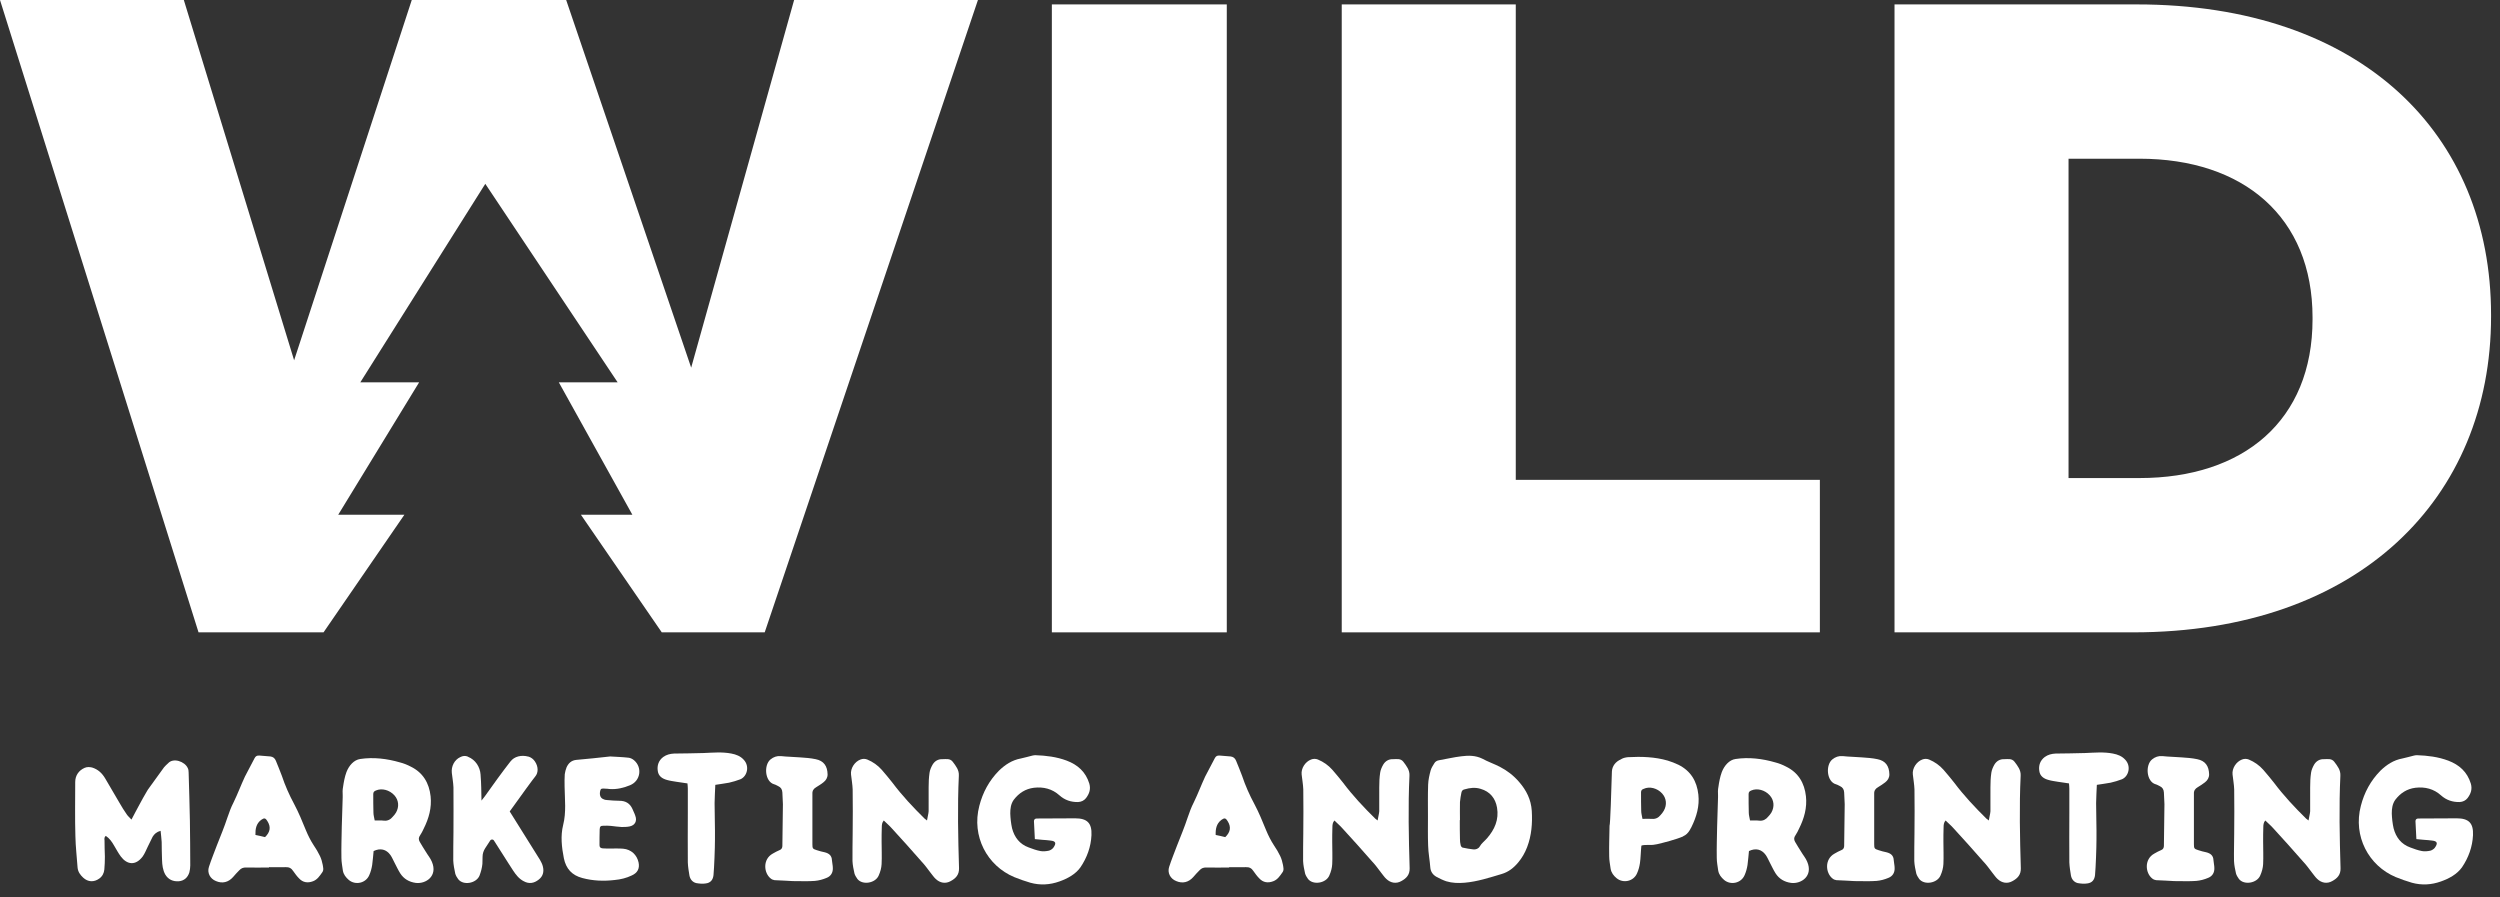<svg width="170" height="61" viewBox="0 0 170 61" fill="none" xmlns="http://www.w3.org/2000/svg">
<rect x="0" y="0" width="170" height="61" fill="#333333" stroke="none"/>
<path d="M71.526 43V0.3H83.421V43H71.526Z" fill="white"/>
<path d="M91.238 43V0.3H103.072V32.63H123.751V43H91.238Z" fill="white"/>
<path d="M128.827 43V0.3H145.297C160.547 0.3 169.392 9.084 169.392 21.406V21.528C169.392 33.85 160.425 43 145.053 43H128.827ZM140.661 32.508H145.48C152.556 32.508 157.253 28.604 157.253 21.711V21.589C157.253 14.757 152.556 10.792 145.48 10.792H140.661V32.508Z" fill="white"/>
<path d="M12.5 0H0L13.5 43H22L27.5 35H23L28.5 26H24.5L33 12.5L42 26H38L43 35H39.5L45 43H52L66.5 0H54L47 25L38.5 0H28L20 24.5L12.5 0Z" fill="white"/>
<path d="M12.827 52.534C12.864 53.629 12.889 54.723 12.913 55.818C12.925 56.827 12.938 57.835 12.938 58.856C12.938 59.004 12.913 59.176 12.876 59.324C12.766 59.668 12.532 59.889 12.163 59.926C11.769 59.951 11.45 59.816 11.24 59.471C11.068 59.164 11.031 58.819 11.019 58.487C10.994 58.069 11.007 57.663 10.994 57.257C10.982 57.011 10.945 56.765 10.921 56.495C10.65 56.568 10.49 56.716 10.379 56.9C10.256 57.122 10.17 57.355 10.047 57.577C9.937 57.798 9.851 58.032 9.703 58.241C9.211 58.893 8.633 58.795 8.215 58.241C8.042 58.007 7.907 57.749 7.76 57.503C7.612 57.245 7.452 57.011 7.194 56.839C7.083 56.925 7.095 57.048 7.108 57.146C7.108 57.515 7.12 57.884 7.132 58.253C7.132 58.549 7.12 58.844 7.095 59.127C7.071 59.373 6.96 59.594 6.751 59.742C6.394 60 5.988 59.988 5.656 59.68C5.459 59.496 5.3 59.287 5.275 58.991C5.226 58.278 5.14 57.577 5.127 56.864C5.09 55.633 5.115 54.404 5.115 53.173C5.115 52.731 5.361 52.386 5.755 52.214C5.927 52.14 6.087 52.153 6.259 52.19C6.665 52.312 6.948 52.583 7.157 52.94C7.489 53.493 7.796 54.047 8.129 54.6C8.276 54.859 8.436 55.117 8.608 55.363C8.694 55.498 8.83 55.609 8.94 55.732C9.137 55.363 9.297 55.043 9.469 54.736C9.629 54.416 9.814 54.121 9.986 53.813C10.01 53.776 10.035 53.727 10.06 53.69C10.429 53.186 10.785 52.681 11.154 52.177C11.228 52.079 11.339 51.993 11.425 51.907C11.782 51.501 12.569 51.784 12.766 52.226C12.815 52.312 12.827 52.435 12.827 52.534Z" fill="white"/>
<path d="M21.761 58.217C21.847 58.401 21.909 58.61 21.945 58.807C21.97 58.979 22.032 59.164 21.909 59.324C21.736 59.569 21.576 59.816 21.281 59.926C20.925 60.062 20.593 60.012 20.334 59.729C20.187 59.582 20.064 59.41 19.941 59.237C19.818 59.041 19.658 58.955 19.424 58.967C19.043 58.979 18.661 58.967 18.292 58.967C18.292 58.979 18.292 58.979 18.292 58.991C17.776 58.991 17.259 59.004 16.755 58.991C16.546 58.979 16.398 59.041 16.275 59.176C16.115 59.324 15.992 59.483 15.845 59.643C15.525 60 15.119 60.098 14.688 59.914C14.283 59.754 14.073 59.348 14.209 58.942C14.369 58.45 14.566 57.971 14.75 57.478C14.996 56.851 15.254 56.236 15.463 55.597C15.586 55.24 15.709 54.895 15.882 54.563C16.165 53.985 16.386 53.383 16.657 52.804C16.866 52.386 17.099 51.98 17.308 51.562C17.382 51.415 17.481 51.365 17.64 51.378C17.887 51.402 18.133 51.415 18.391 51.439C18.563 51.464 18.686 51.55 18.76 51.734C18.895 52.079 19.043 52.411 19.166 52.755C19.387 53.419 19.67 54.059 20.002 54.674C20.31 55.252 20.556 55.855 20.802 56.458C20.949 56.814 21.121 57.159 21.331 57.478C21.49 57.712 21.638 57.958 21.761 58.217ZM18.022 56.925C18.378 56.581 18.428 56.236 18.194 55.855C18.059 55.621 17.973 55.597 17.751 55.757C17.419 56.015 17.358 56.371 17.37 56.777C17.616 56.827 17.837 56.876 18.022 56.925Z" fill="white"/>
<path d="M28.948 57.909C29.084 58.143 29.268 58.352 29.367 58.598C29.785 59.569 28.961 60.123 28.272 60.037C27.817 59.975 27.46 59.766 27.214 59.385C27.067 59.151 26.956 58.905 26.833 58.672C26.735 58.487 26.661 58.303 26.55 58.143C26.267 57.749 25.861 57.651 25.406 57.872C25.369 58.18 25.357 58.499 25.308 58.819C25.271 59.053 25.209 59.287 25.111 59.508C24.877 60.062 24.164 60.209 23.721 59.84C23.512 59.656 23.364 59.471 23.315 59.2C23.278 58.918 23.217 58.622 23.217 58.34C23.204 57.626 23.229 56.913 23.241 56.199C23.254 55.547 23.291 54.883 23.303 54.219C23.303 54.17 23.303 54.121 23.303 54.084C23.291 53.899 23.291 53.702 23.327 53.518C23.377 53.173 23.438 52.829 23.561 52.497C23.733 52.054 24.065 51.673 24.496 51.611C25.394 51.476 26.316 51.587 27.202 51.845C27.448 51.907 27.694 52.005 27.928 52.128C28.764 52.534 29.182 53.247 29.281 54.145C29.367 54.932 29.158 55.658 28.813 56.347C28.739 56.507 28.666 56.654 28.567 56.802C28.456 56.95 28.456 57.097 28.543 57.245C28.666 57.466 28.813 57.688 28.948 57.909ZM26.931 55.252C27.153 54.859 27.116 54.416 26.821 54.084C26.488 53.715 25.96 53.579 25.566 53.752C25.443 53.801 25.381 53.862 25.381 53.998C25.381 54.416 25.381 54.834 25.394 55.264C25.394 55.424 25.443 55.584 25.48 55.793C25.714 55.793 25.91 55.781 26.119 55.806C26.366 55.83 26.562 55.72 26.71 55.535C26.796 55.449 26.87 55.351 26.931 55.252Z" fill="white"/>
<path d="M36.714 58.462C36.8 58.61 36.874 58.758 36.911 58.905C37.009 59.274 36.923 59.594 36.628 59.816C36.321 60.062 35.976 60.123 35.619 59.926C35.3 59.766 35.09 59.496 34.894 59.2C34.66 58.856 34.451 58.499 34.217 58.143C34.18 58.081 33.873 57.602 33.59 57.159C33.528 57.06 33.393 57.06 33.332 57.159C33.221 57.331 33.086 57.528 32.987 57.688C32.877 57.86 32.815 58.057 32.815 58.253C32.815 58.413 32.803 58.573 32.803 58.745C32.778 59.016 32.704 59.287 32.606 59.545C32.385 60.074 31.499 60.234 31.154 59.779C31.068 59.668 30.995 59.533 30.958 59.41C30.896 59.114 30.835 58.819 30.822 58.524C30.81 57.897 30.835 57.257 30.835 56.617C30.835 55.597 30.847 54.563 30.835 53.542C30.822 53.21 30.761 52.891 30.724 52.559C30.675 52.116 30.896 51.673 31.29 51.488C31.474 51.39 31.646 51.378 31.819 51.452C31.831 51.464 31.831 51.464 31.831 51.464C32.323 51.661 32.643 52.14 32.68 52.681C32.68 52.694 32.68 52.694 32.68 52.706C32.729 53.284 32.729 53.862 32.741 54.44C32.815 54.342 32.889 54.256 32.963 54.157C33.43 53.493 34.205 52.423 34.697 51.796L34.709 51.784C34.968 51.439 35.447 51.316 35.939 51.452C35.939 51.452 35.939 51.452 35.952 51.452C36.124 51.513 36.259 51.611 36.37 51.771C36.616 52.128 36.616 52.546 36.394 52.804C36.284 52.928 35.398 54.145 34.66 55.178C35.214 56.052 36.321 57.823 36.714 58.462Z" fill="white"/>
<path d="M41.172 53.629C40.889 53.604 40.852 53.629 40.815 53.776C40.754 54.035 40.815 54.244 41 54.33C41.086 54.379 41.184 54.404 41.283 54.404C41.566 54.428 41.848 54.453 42.119 54.453C42.537 54.453 42.832 54.625 43.005 55.006C43.066 55.166 43.152 55.314 43.201 55.474C43.337 55.83 43.177 56.126 42.808 56.199C42.623 56.236 42.439 56.236 42.267 56.236C42.021 56.224 41.787 56.187 41.553 56.162C41.381 56.15 41.209 56.138 41.037 56.15C40.84 56.15 40.791 56.199 40.778 56.396C40.766 56.765 40.766 57.122 40.766 57.478C40.766 57.626 40.852 57.675 40.975 57.688C41.135 57.7 41.295 57.7 41.455 57.7C41.762 57.7 42.07 57.688 42.377 57.712C42.919 57.761 43.312 58.13 43.423 58.647C43.509 59.065 43.349 59.36 42.955 59.533C42.599 59.705 42.205 59.803 41.799 59.84C41.061 59.926 40.323 59.902 39.597 59.705C38.896 59.52 38.49 59.078 38.343 58.364C38.195 57.614 38.109 56.839 38.294 56.101C38.515 55.228 38.404 54.354 38.392 53.481C38.38 53.198 38.392 52.915 38.404 52.645C38.429 52.485 38.466 52.325 38.527 52.177C38.65 51.907 38.847 51.71 39.179 51.673C39.942 51.611 40.692 51.525 41.492 51.439C41.885 51.464 42.316 51.476 42.746 51.525C42.869 51.538 43.017 51.611 43.115 51.697C43.693 52.19 43.558 53.1 42.845 53.395C42.402 53.579 41.934 53.69 41.443 53.653C41.356 53.641 41.258 53.629 41.172 53.629Z" fill="white"/>
<path d="M49.736 51.242C50.056 51.304 50.351 51.415 50.572 51.661C50.991 52.103 50.806 52.792 50.351 52.989C50.105 53.087 49.834 53.161 49.576 53.223C49.281 53.284 48.986 53.309 48.641 53.37C48.629 53.801 48.592 54.207 48.592 54.613C48.592 55.449 48.629 56.285 48.617 57.109C48.617 57.663 48.568 58.967 48.518 59.508C48.481 59.84 48.309 60.037 47.989 60.074C47.78 60.111 47.547 60.086 47.338 60.049C47.092 59.988 46.932 59.791 46.883 59.545C46.833 59.25 46.784 58.942 46.772 58.647C46.76 57.786 46.772 56.175 46.772 55.314C46.772 54.748 46.772 54.194 46.772 53.629C46.772 53.518 46.76 53.407 46.747 53.272C46.489 53.235 46.243 53.198 45.997 53.161C45.788 53.124 45.566 53.1 45.357 53.038C45.038 52.952 44.779 52.78 44.73 52.435C44.669 52.042 44.791 51.71 45.099 51.476C45.32 51.316 45.566 51.255 45.837 51.242C46.501 51.242 47.178 51.218 47.842 51.206C48.481 51.181 49.109 51.119 49.736 51.242Z" fill="white"/>
<path d="M56.092 57.958C56.374 58.032 56.559 58.18 56.571 58.487C56.584 58.672 56.633 58.844 56.633 59.028C56.645 59.336 56.497 59.582 56.215 59.693C55.956 59.803 55.686 59.877 55.403 59.902C54.948 59.938 54.492 59.914 53.902 59.914C53.582 59.889 53.127 59.877 52.672 59.852C52.586 59.84 52.488 59.803 52.414 59.742C51.934 59.373 51.848 58.426 52.549 58.044C52.697 57.958 52.857 57.872 53.004 57.811C53.139 57.761 53.189 57.675 53.201 57.54C53.213 56.593 53.226 55.646 53.238 54.686C53.238 54.416 53.201 54.145 53.201 53.887C53.189 53.678 53.103 53.542 52.918 53.456C52.832 53.419 52.746 53.358 52.648 53.333C52.008 53.161 51.922 52.017 52.401 51.636C52.598 51.476 52.832 51.39 53.103 51.415C53.533 51.464 53.964 51.464 54.394 51.501C54.751 51.525 55.12 51.55 55.464 51.624C56.018 51.734 56.264 52.091 56.276 52.657C56.276 52.891 56.165 53.063 55.993 53.198C55.846 53.321 55.673 53.419 55.501 53.53C55.329 53.629 55.23 53.764 55.243 53.985C55.243 55.129 55.243 56.273 55.243 57.405C55.243 57.7 55.267 57.724 55.538 57.811C55.722 57.872 55.907 57.921 56.092 57.958Z" fill="white"/>
<path d="M65.201 52.755C65.103 54.859 65.152 56.95 65.214 59.041C65.226 59.483 64.992 59.729 64.648 59.914C64.303 60.111 63.922 60.049 63.627 59.766C63.492 59.643 63.393 59.483 63.27 59.336C63.073 59.078 62.889 58.819 62.667 58.586C62.003 57.823 61.327 57.073 60.638 56.322C60.478 56.138 60.281 55.978 60.097 55.793C59.974 55.929 59.962 56.101 59.962 56.261C59.949 56.581 59.949 56.9 59.949 57.22C59.949 57.737 59.974 58.241 59.949 58.758C59.937 59.016 59.863 59.287 59.752 59.533C59.531 60.062 58.645 60.209 58.301 59.766C58.227 59.656 58.141 59.533 58.104 59.397C58.043 59.127 57.981 58.831 57.969 58.549C57.957 57.921 57.981 57.306 57.981 56.679C57.993 55.683 57.993 54.674 57.981 53.678C57.969 53.346 57.907 53.001 57.87 52.669C57.821 52.251 58.117 51.796 58.51 51.648C58.67 51.587 58.818 51.587 58.977 51.648C59.359 51.808 59.691 52.042 59.962 52.349C60.208 52.632 60.441 52.915 60.675 53.21C61.339 54.096 62.089 54.895 62.877 55.67C62.901 55.695 62.938 55.72 63.036 55.793C63.073 55.547 63.135 55.351 63.147 55.166C63.16 54.625 63.135 54.084 63.147 53.542C63.147 53.21 63.16 52.878 63.209 52.546C63.233 52.362 63.319 52.165 63.418 51.993C63.565 51.747 63.799 51.611 64.094 51.624C64.34 51.624 64.599 51.562 64.783 51.796C65.004 52.091 65.226 52.362 65.201 52.755Z" fill="white"/>
<path d="M73.113 55.646C73.925 55.646 74.257 55.966 74.22 56.79C74.183 57.589 73.913 58.327 73.47 58.979C73.138 59.447 72.597 59.742 72.043 59.938C71.391 60.172 70.727 60.209 70.063 60.025C69.694 59.914 69.325 59.791 68.968 59.643C67.123 58.868 66.053 56.864 66.594 54.797C66.828 53.887 67.258 53.087 67.923 52.411C68.341 52.005 68.82 51.685 69.423 51.575C69.681 51.525 69.94 51.439 70.21 51.378C70.272 51.365 70.346 51.353 70.407 51.353C71.133 51.378 71.846 51.464 72.535 51.722C73.285 52.005 73.827 52.485 74.073 53.284C74.183 53.666 74.073 53.973 73.851 54.268C73.716 54.44 73.531 54.526 73.31 54.539C72.83 54.551 72.4 54.404 72.043 54.084C71.551 53.641 70.961 53.493 70.309 53.567C69.731 53.641 69.288 53.924 68.931 54.391C68.734 54.674 68.698 54.994 68.698 55.314C68.71 55.646 68.747 55.99 68.82 56.322C68.98 56.937 69.337 57.405 69.952 57.626C70.21 57.724 70.481 57.823 70.752 57.872C70.936 57.909 71.133 57.884 71.317 57.847C71.416 57.823 71.539 57.749 71.613 57.663C71.859 57.331 71.785 57.196 71.44 57.159C71.256 57.134 71.084 57.122 70.899 57.109C70.739 57.097 70.567 57.073 70.37 57.06C70.346 56.642 70.333 56.236 70.309 55.843C70.309 55.72 70.383 55.658 70.506 55.658C70.543 55.658 70.579 55.658 70.629 55.658C71.453 55.658 72.289 55.646 73.113 55.646Z" fill="white"/>
<path d="M87.057 58.217C87.143 58.401 87.204 58.61 87.241 58.807C87.266 58.979 87.327 59.164 87.204 59.324C87.032 59.569 86.872 59.816 86.577 59.926C86.22 60.062 85.888 60.012 85.63 59.729C85.482 59.582 85.359 59.41 85.236 59.237C85.113 59.041 84.953 58.955 84.72 58.967C84.338 58.979 83.957 58.967 83.588 58.967C83.588 58.979 83.588 58.979 83.588 58.991C83.072 58.991 82.555 59.004 82.051 58.991C81.841 58.979 81.694 59.041 81.571 59.176C81.411 59.324 81.288 59.483 81.14 59.643C80.821 60 80.415 60.098 79.984 59.914C79.578 59.754 79.369 59.348 79.504 58.942C79.664 58.45 79.861 57.971 80.046 57.478C80.292 56.851 80.55 56.236 80.759 55.597C80.882 55.24 81.005 54.895 81.177 54.563C81.46 53.985 81.682 53.383 81.952 52.804C82.161 52.386 82.395 51.98 82.604 51.562C82.678 51.415 82.776 51.365 82.936 51.378C83.182 51.402 83.428 51.415 83.686 51.439C83.859 51.464 83.982 51.55 84.055 51.734C84.191 52.079 84.338 52.411 84.461 52.755C84.683 53.419 84.966 54.059 85.298 54.674C85.605 55.252 85.851 55.855 86.097 56.458C86.245 56.814 86.417 57.159 86.626 57.478C86.786 57.712 86.934 57.958 87.057 58.217ZM83.317 56.925C83.674 56.581 83.723 56.236 83.49 55.855C83.354 55.621 83.268 55.597 83.047 55.757C82.715 56.015 82.653 56.371 82.666 56.777C82.912 56.827 83.133 56.876 83.317 56.925Z" fill="white"/>
<path d="M95.843 52.755C95.745 54.859 95.794 56.95 95.856 59.041C95.868 59.483 95.634 59.729 95.29 59.914C94.945 60.111 94.564 60.049 94.269 59.766C94.133 59.643 94.035 59.483 93.912 59.336C93.715 59.078 93.531 58.819 93.309 58.586C92.645 57.823 91.969 57.073 91.28 56.322C91.12 56.138 90.923 55.978 90.739 55.793C90.616 55.929 90.603 56.101 90.603 56.261C90.591 56.581 90.591 56.9 90.591 57.22C90.591 57.737 90.616 58.241 90.591 58.758C90.579 59.016 90.505 59.287 90.394 59.533C90.173 60.062 89.287 60.209 88.943 59.766C88.869 59.656 88.783 59.533 88.746 59.397C88.685 59.127 88.623 58.831 88.611 58.549C88.599 57.921 88.623 57.306 88.623 56.679C88.635 55.683 88.635 54.674 88.623 53.678C88.611 53.346 88.549 53.001 88.512 52.669C88.463 52.251 88.758 51.796 89.152 51.648C89.312 51.587 89.46 51.587 89.619 51.648C90.001 51.808 90.333 52.042 90.603 52.349C90.849 52.632 91.083 52.915 91.317 53.21C91.981 54.096 92.731 54.895 93.519 55.67C93.543 55.695 93.58 55.72 93.678 55.793C93.715 55.547 93.777 55.351 93.789 55.166C93.801 54.625 93.777 54.084 93.789 53.542C93.789 53.21 93.801 52.878 93.851 52.546C93.875 52.362 93.961 52.165 94.06 51.993C94.207 51.747 94.441 51.611 94.736 51.624C94.982 51.624 95.24 51.562 95.425 51.796C95.646 52.091 95.868 52.362 95.843 52.755Z" fill="white"/>
<path d="M103.3 53.173C103.792 53.739 104.112 54.367 104.161 55.142C104.21 55.99 104.149 56.814 103.841 57.614C103.694 57.995 103.497 58.34 103.238 58.647C102.931 59.016 102.574 59.299 102.107 59.434C101.283 59.68 100.459 59.951 99.598 60.025C99.167 60.062 98.749 60.049 98.343 59.926C98.122 59.852 97.9 59.742 97.691 59.631C97.445 59.496 97.285 59.287 97.261 58.991C97.224 58.487 97.125 57.995 97.113 57.503C97.088 56.851 97.101 56.199 97.101 55.547C97.101 54.822 97.088 54.084 97.113 53.358C97.125 53.026 97.199 52.706 97.285 52.386C97.335 52.214 97.433 52.066 97.531 51.907C97.593 51.796 97.704 51.722 97.851 51.697C98.355 51.611 98.86 51.488 99.376 51.427C99.856 51.365 100.336 51.365 100.791 51.587C101.172 51.796 101.603 51.944 101.984 52.14C102.488 52.399 102.931 52.743 103.3 53.173ZM101.111 57.011C101.639 56.408 101.935 55.732 101.799 54.92C101.689 54.281 101.32 53.825 100.68 53.641C100.323 53.53 99.954 53.567 99.585 53.678C99.462 53.702 99.401 53.776 99.376 53.899C99.339 54.108 99.29 54.33 99.278 54.539C99.266 54.957 99.278 55.363 99.278 55.769C99.266 55.769 99.266 55.769 99.266 55.769C99.266 56.199 99.266 56.63 99.278 57.06C99.278 57.196 99.29 57.343 99.327 57.478C99.339 57.54 99.401 57.626 99.462 57.638C99.708 57.688 99.954 57.737 100.2 57.761C100.36 57.774 100.532 57.712 100.619 57.565C100.742 57.343 100.951 57.196 101.111 57.011Z" fill="white"/>
<path d="M114.136 52.005C114.972 52.423 115.39 53.124 115.489 54.035C115.575 54.809 115.366 55.535 115.021 56.236C114.984 56.298 114.935 56.384 114.898 56.458C114.788 56.642 114.64 56.79 114.455 56.864V56.876C113.976 57.085 113.115 57.306 112.684 57.405C112.512 57.442 112.34 57.466 112.18 57.454C111.971 57.454 111.7 57.454 111.614 57.503C111.577 57.811 111.565 58.389 111.516 58.696C111.479 58.93 111.417 59.176 111.319 59.385C111.085 59.938 110.372 60.086 109.929 59.717C109.72 59.545 109.572 59.348 109.523 59.078C109.486 58.795 109.425 58.512 109.425 58.217C109.412 57.528 109.437 56.839 109.449 56.15C109.499 56.076 109.572 53.739 109.609 52.472C109.622 52.091 109.868 51.784 110.224 51.636C110.237 51.624 110.249 51.611 110.261 51.611C110.384 51.538 110.556 51.501 110.704 51.488C111.614 51.439 112.524 51.464 113.41 51.722C113.656 51.796 113.902 51.894 114.136 52.005ZM113.139 55.129C113.361 54.736 113.324 54.293 113.029 53.961C112.697 53.592 112.168 53.456 111.774 53.641C111.651 53.678 111.59 53.752 111.59 53.875C111.59 54.305 111.59 54.723 111.602 55.142C111.602 55.301 111.651 55.474 111.688 55.683C111.922 55.683 112.118 55.67 112.328 55.683C112.574 55.707 112.77 55.609 112.918 55.424C113.004 55.326 113.078 55.24 113.139 55.129Z" fill="white"/>
<path d="M122.472 57.909C122.607 58.143 122.792 58.352 122.89 58.598C123.308 59.569 122.484 60.123 121.795 60.037C121.34 59.975 120.983 59.766 120.737 59.385C120.59 59.151 120.479 58.905 120.356 58.672C120.258 58.487 120.184 58.303 120.073 58.143C119.79 57.749 119.384 57.651 118.929 57.872C118.892 58.18 118.88 58.499 118.831 58.819C118.794 59.053 118.733 59.287 118.634 59.508C118.4 60.062 117.687 60.209 117.244 59.84C117.035 59.656 116.888 59.471 116.838 59.2C116.801 58.918 116.74 58.622 116.74 58.34C116.728 57.626 116.752 56.913 116.765 56.199C116.777 55.547 116.814 54.883 116.826 54.219C116.826 54.17 116.826 54.121 116.826 54.084C116.814 53.899 116.814 53.702 116.851 53.518C116.9 53.173 116.961 52.829 117.084 52.497C117.257 52.054 117.589 51.673 118.019 51.611C118.917 51.476 119.84 51.587 120.725 51.845C120.971 51.907 121.217 52.005 121.451 52.128C122.287 52.534 122.705 53.247 122.804 54.145C122.89 54.932 122.681 55.658 122.336 56.347C122.263 56.507 122.189 56.654 122.09 56.802C121.98 56.95 121.98 57.097 122.066 57.245C122.189 57.466 122.336 57.688 122.472 57.909ZM120.455 55.252C120.676 54.859 120.639 54.416 120.344 54.084C120.012 53.715 119.483 53.579 119.089 53.752C118.966 53.801 118.905 53.862 118.905 53.998C118.905 54.416 118.905 54.834 118.917 55.264C118.917 55.424 118.966 55.584 119.003 55.793C119.237 55.793 119.434 55.781 119.643 55.806C119.889 55.83 120.086 55.72 120.233 55.535C120.319 55.449 120.393 55.351 120.455 55.252Z" fill="white"/>
<path d="M128.294 57.958C128.577 58.032 128.761 58.18 128.774 58.487C128.786 58.672 128.835 58.844 128.835 59.028C128.847 59.336 128.7 59.582 128.417 59.693C128.159 59.803 127.888 59.877 127.605 59.902C127.15 59.938 126.695 59.914 126.105 59.914C125.785 59.889 125.33 59.877 124.875 59.852C124.788 59.84 124.69 59.803 124.616 59.742C124.137 59.373 124.05 58.426 124.752 58.044C124.899 57.958 125.059 57.872 125.207 57.811C125.342 57.761 125.391 57.675 125.403 57.54C125.416 56.593 125.428 55.646 125.44 54.686C125.44 54.416 125.403 54.145 125.403 53.887C125.391 53.678 125.305 53.542 125.121 53.456C125.034 53.419 124.948 53.358 124.85 53.333C124.21 53.161 124.124 52.017 124.604 51.636C124.801 51.476 125.034 51.39 125.305 51.415C125.736 51.464 126.166 51.464 126.597 51.501C126.953 51.525 127.322 51.55 127.667 51.624C128.22 51.734 128.466 52.091 128.478 52.657C128.478 52.891 128.368 53.063 128.196 53.198C128.048 53.321 127.876 53.419 127.704 53.53C127.531 53.629 127.433 53.764 127.445 53.985C127.445 55.129 127.445 56.273 127.445 57.405C127.445 57.7 127.47 57.724 127.74 57.811C127.925 57.872 128.109 57.921 128.294 57.958Z" fill="white"/>
<path d="M137.404 52.755C137.305 54.859 137.355 56.95 137.416 59.041C137.428 59.483 137.195 59.729 136.85 59.914C136.506 60.111 136.125 60.049 135.829 59.766C135.694 59.643 135.596 59.483 135.473 59.336C135.276 59.078 135.091 58.819 134.87 58.586C134.206 57.823 133.529 57.073 132.84 56.322C132.681 56.138 132.484 55.978 132.299 55.793C132.176 55.929 132.164 56.101 132.164 56.261C132.152 56.581 132.152 56.9 132.152 57.22C132.152 57.737 132.176 58.241 132.152 58.758C132.139 59.016 132.066 59.287 131.955 59.533C131.733 60.062 130.848 60.209 130.503 59.766C130.43 59.656 130.344 59.533 130.307 59.397C130.245 59.127 130.184 58.831 130.171 58.549C130.159 57.921 130.184 57.306 130.184 56.679C130.196 55.683 130.196 54.674 130.184 53.678C130.171 53.346 130.11 53.001 130.073 52.669C130.024 52.251 130.319 51.796 130.713 51.648C130.872 51.587 131.02 51.587 131.18 51.648C131.561 51.808 131.893 52.042 132.164 52.349C132.41 52.632 132.644 52.915 132.877 53.21C133.542 54.096 134.292 54.895 135.079 55.67C135.104 55.695 135.141 55.72 135.239 55.793C135.276 55.547 135.337 55.351 135.35 55.166C135.362 54.625 135.337 54.084 135.35 53.542C135.35 53.21 135.362 52.878 135.411 52.546C135.436 52.362 135.522 52.165 135.62 51.993C135.768 51.747 136.002 51.611 136.297 51.624C136.543 51.624 136.801 51.562 136.986 51.796C137.207 52.091 137.428 52.362 137.404 52.755Z" fill="white"/>
<path d="M143.68 51.242C144 51.304 144.295 51.415 144.516 51.661C144.934 52.103 144.75 52.792 144.295 52.989C144.049 53.087 143.778 53.161 143.52 53.223C143.225 53.284 142.929 53.309 142.585 53.37C142.573 53.801 142.536 54.207 142.536 54.613C142.536 55.449 142.573 56.285 142.56 57.109C142.56 57.663 142.511 58.967 142.462 59.508C142.425 59.84 142.253 60.037 141.933 60.074C141.724 60.111 141.49 60.086 141.281 60.049C141.035 59.988 140.875 59.791 140.826 59.545C140.777 59.25 140.728 58.942 140.715 58.647C140.703 57.786 140.715 56.175 140.715 55.314C140.715 54.748 140.715 54.194 140.715 53.629C140.715 53.518 140.703 53.407 140.691 53.272C140.433 53.235 140.187 53.198 139.941 53.161C139.731 53.124 139.51 53.1 139.301 53.038C138.981 52.952 138.723 52.78 138.674 52.435C138.612 52.042 138.735 51.71 139.043 51.476C139.264 51.316 139.51 51.255 139.781 51.242C140.445 51.242 141.121 51.218 141.786 51.206C142.425 51.181 143.052 51.119 143.68 51.242Z" fill="white"/>
<path d="M150.035 57.958C150.318 58.032 150.503 58.18 150.515 58.487C150.527 58.672 150.576 58.844 150.576 59.028C150.589 59.336 150.441 59.582 150.158 59.693C149.9 59.803 149.629 59.877 149.346 59.902C148.891 59.938 148.436 59.914 147.846 59.914C147.526 59.889 147.071 59.877 146.616 59.852C146.53 59.84 146.431 59.803 146.357 59.742C145.878 59.373 145.792 58.426 146.493 58.044C146.64 57.958 146.8 57.872 146.948 57.811C147.083 57.761 147.132 57.675 147.145 57.54C147.157 56.593 147.169 55.646 147.182 54.686C147.182 54.416 147.145 54.145 147.145 53.887C147.132 53.678 147.046 53.542 146.862 53.456C146.776 53.419 146.69 53.358 146.591 53.333C145.952 53.161 145.865 52.017 146.345 51.636C146.542 51.476 146.776 51.39 147.046 51.415C147.477 51.464 147.907 51.464 148.338 51.501C148.694 51.525 149.063 51.55 149.408 51.624C149.961 51.734 150.207 52.091 150.22 52.657C150.22 52.891 150.109 53.063 149.937 53.198C149.789 53.321 149.617 53.419 149.445 53.53C149.273 53.629 149.174 53.764 149.186 53.985C149.186 55.129 149.186 56.273 149.186 57.405C149.186 57.7 149.211 57.724 149.482 57.811C149.666 57.872 149.851 57.921 150.035 57.958Z" fill="white"/>
<path d="M159.145 52.755C159.047 54.859 159.096 56.95 159.157 59.041C159.17 59.483 158.936 59.729 158.591 59.914C158.247 60.111 157.866 60.049 157.571 59.766C157.435 59.643 157.337 59.483 157.214 59.336C157.017 59.078 156.833 58.819 156.611 58.586C155.947 57.823 155.27 57.073 154.582 56.322C154.422 56.138 154.225 55.978 154.04 55.793C153.917 55.929 153.905 56.101 153.905 56.261C153.893 56.581 153.893 56.9 153.893 57.22C153.893 57.737 153.917 58.241 153.893 58.758C153.881 59.016 153.807 59.287 153.696 59.533C153.475 60.062 152.589 60.209 152.245 59.766C152.171 59.656 152.085 59.533 152.048 59.397C151.986 59.127 151.925 58.831 151.913 58.549C151.9 57.921 151.925 57.306 151.925 56.679C151.937 55.683 151.937 54.674 151.925 53.678C151.913 53.346 151.851 53.001 151.814 52.669C151.765 52.251 152.06 51.796 152.454 51.648C152.614 51.587 152.761 51.587 152.921 51.648C153.302 51.808 153.635 52.042 153.905 52.349C154.151 52.632 154.385 52.915 154.619 53.21C155.283 54.096 156.033 54.895 156.82 55.67C156.845 55.695 156.882 55.72 156.98 55.793C157.017 55.547 157.079 55.351 157.091 55.166C157.103 54.625 157.079 54.084 157.091 53.542C157.091 53.21 157.103 52.878 157.152 52.546C157.177 52.362 157.263 52.165 157.361 51.993C157.509 51.747 157.743 51.611 158.038 51.624C158.284 51.624 158.542 51.562 158.727 51.796C158.948 52.091 159.17 52.362 159.145 52.755Z" fill="white"/>
<path d="M167.057 55.646C167.869 55.646 168.201 55.966 168.164 56.79C168.127 57.589 167.856 58.327 167.414 58.979C167.081 59.447 166.54 59.742 165.987 59.938C165.335 60.172 164.671 60.209 164.006 60.025C163.637 59.914 163.268 59.791 162.912 59.643C161.067 58.868 159.997 56.864 160.538 54.797C160.772 53.887 161.202 53.087 161.866 52.411C162.284 52.005 162.764 51.685 163.367 51.575C163.625 51.525 163.883 51.439 164.154 51.378C164.216 51.365 164.289 51.353 164.351 51.353C165.077 51.378 165.79 51.464 166.479 51.722C167.229 52.005 167.77 52.485 168.016 53.284C168.127 53.666 168.016 53.973 167.795 54.268C167.66 54.44 167.475 54.526 167.254 54.539C166.774 54.551 166.343 54.404 165.987 54.084C165.495 53.641 164.904 53.493 164.252 53.567C163.674 53.641 163.232 53.924 162.875 54.391C162.678 54.674 162.641 54.994 162.641 55.314C162.653 55.646 162.69 55.99 162.764 56.322C162.924 56.937 163.281 57.405 163.896 57.626C164.154 57.724 164.425 57.823 164.695 57.872C164.88 57.909 165.077 57.884 165.261 57.847C165.359 57.823 165.482 57.749 165.556 57.663C165.802 57.331 165.728 57.196 165.384 57.159C165.2 57.134 165.027 57.122 164.843 57.109C164.683 57.097 164.511 57.073 164.314 57.06C164.289 56.642 164.277 56.236 164.252 55.843C164.252 55.72 164.326 55.658 164.449 55.658C164.486 55.658 164.523 55.658 164.572 55.658C165.396 55.658 166.233 55.646 167.057 55.646Z" fill="white"/>
</svg>
